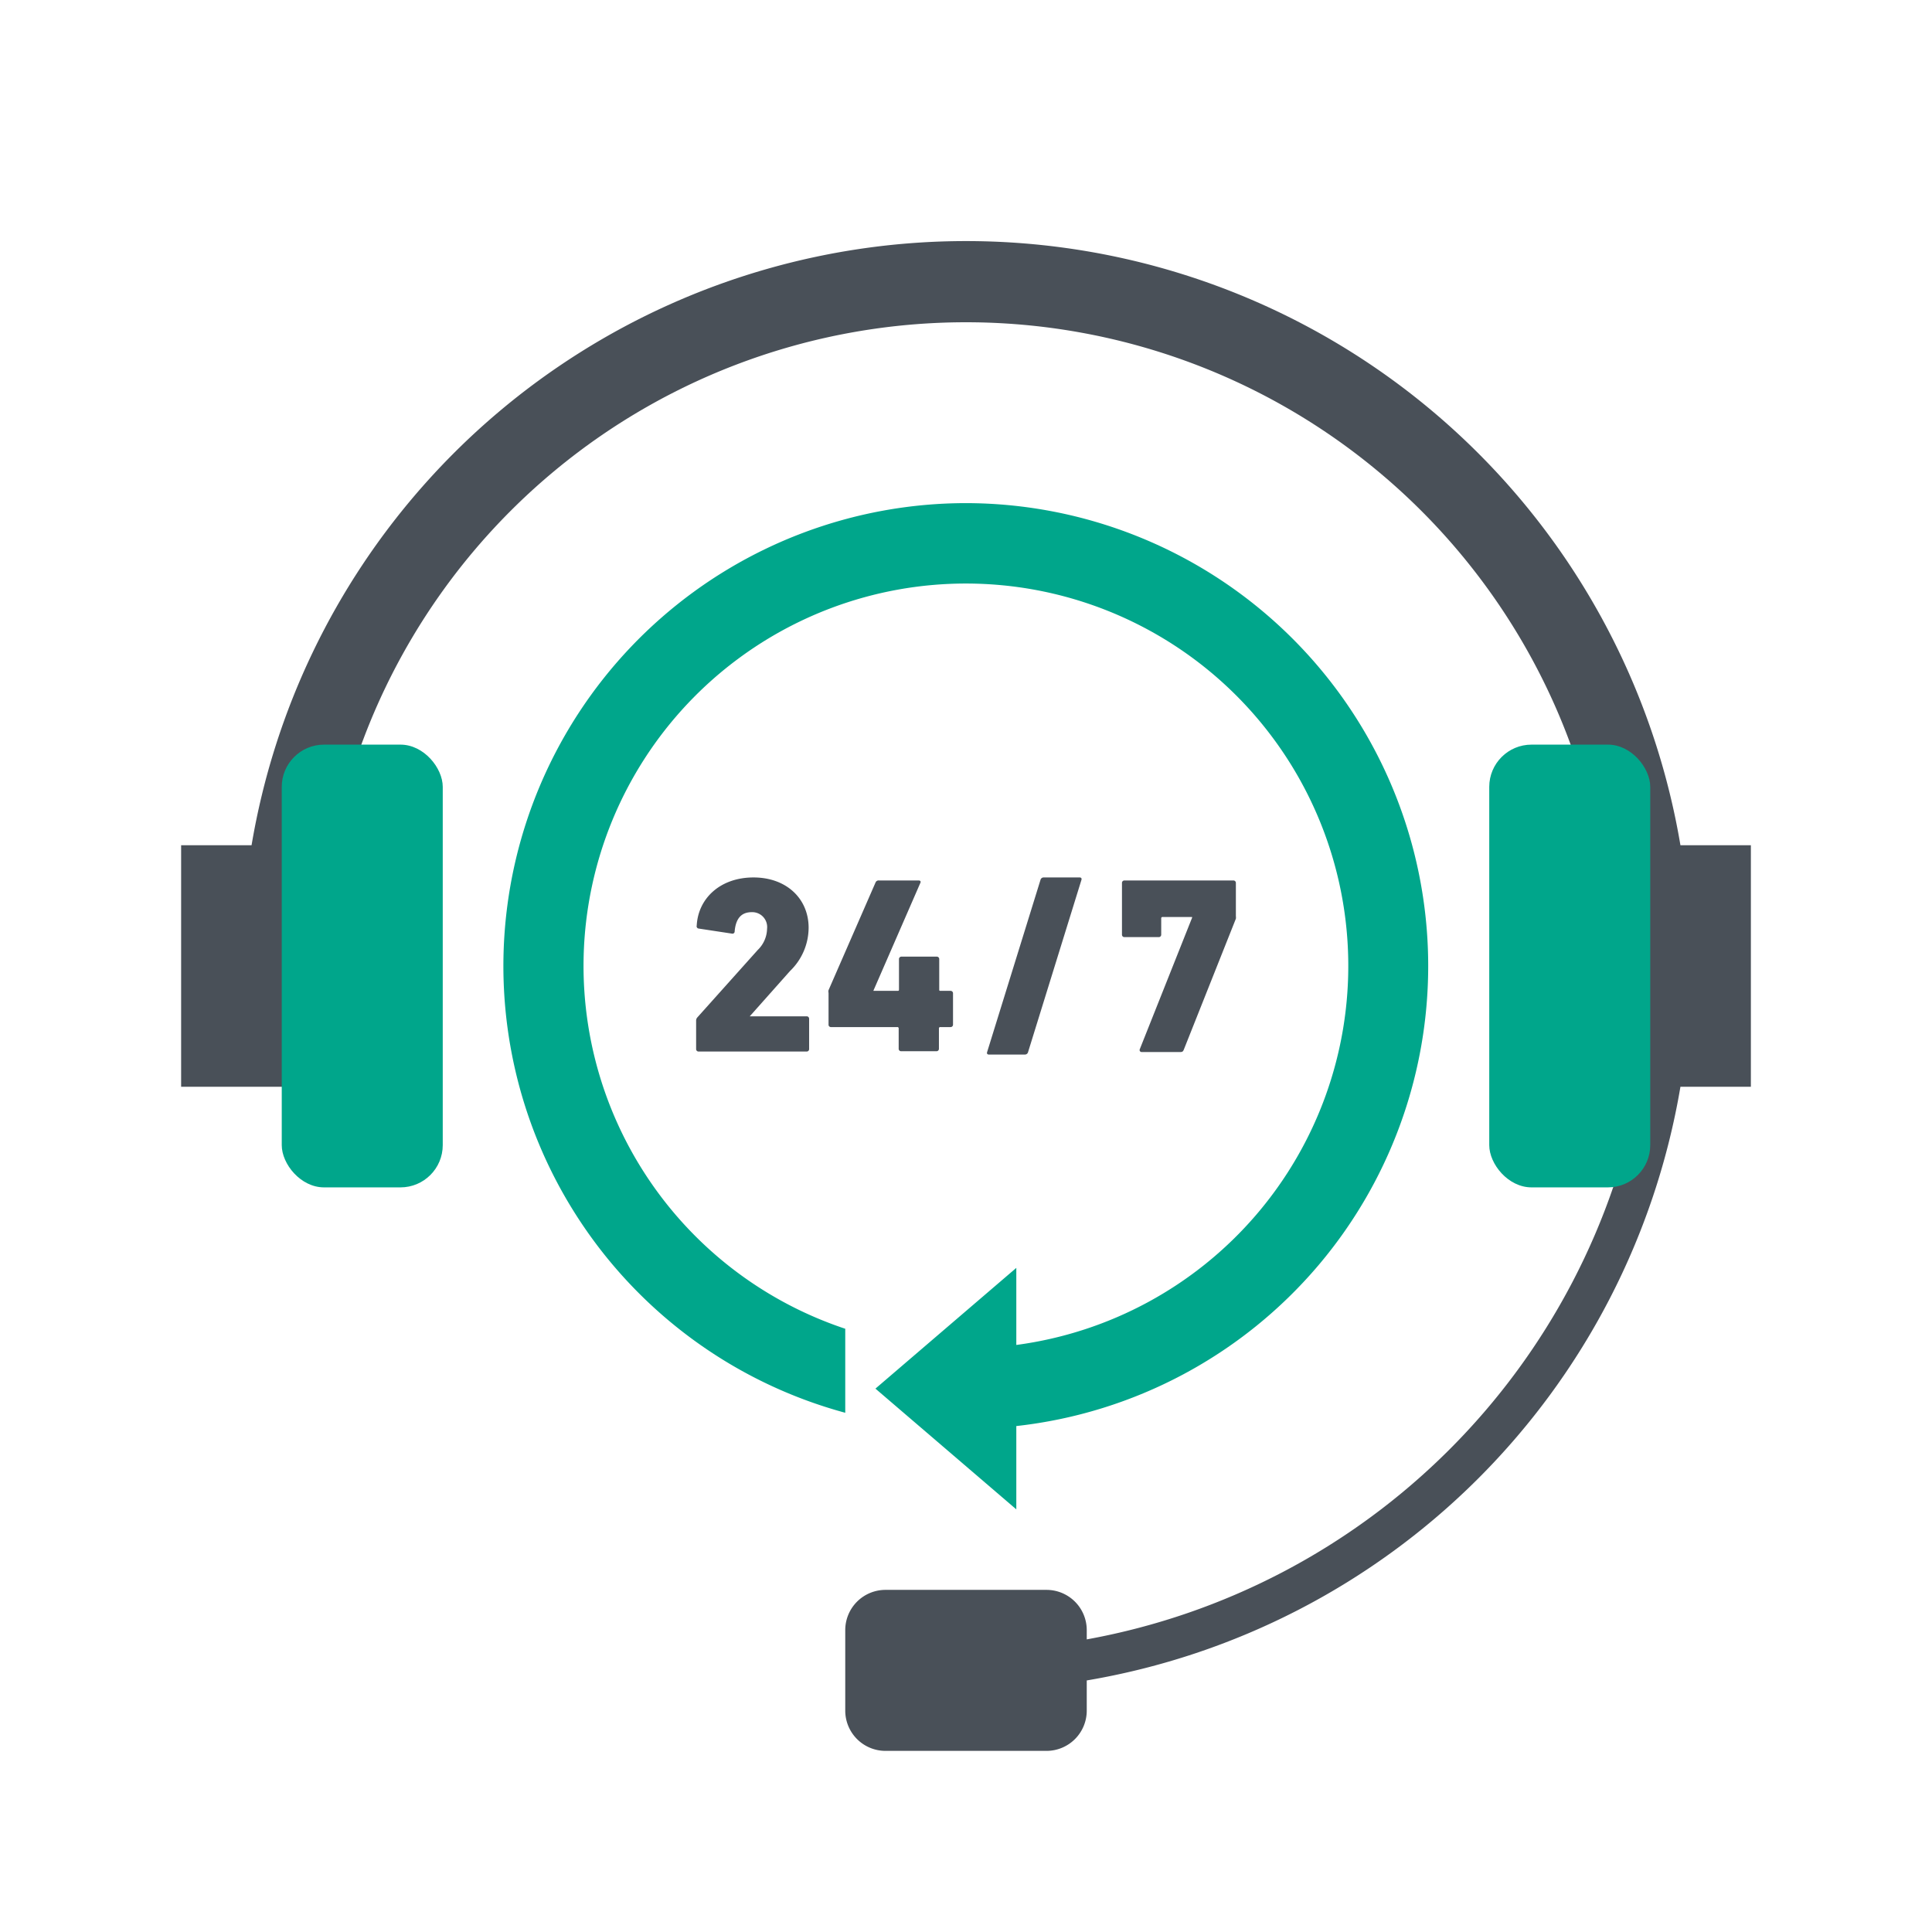 <svg xmlns="http://www.w3.org/2000/svg" width="192" height="192" viewBox="0 0 192 192"><defs><style>.b5a026fe-799f-4595-a973-42f335eff156{fill:#495058;}.e9a6feb1-29de-4968-a939-d449b6627a89{fill:none;}.\34 f80dbb2-fa57-4b75-9a64-456ab7d10a29{fill:#00a68b;}</style></defs><title>icon_service_support</title><g id="7769d303-e80a-4ee5-9ac6-89ce4df77568" data-name="Ebene 2"><g id="0f7481cc-e748-4d09-873b-72624c792397" data-name="Icon"><path class="b5a026fe-799f-4595-a973-42f335eff156" d="M174,84h-7A72,72,0,0,0,25,84H18v24H34V84h-.86a64,64,0,0,1,125.72,0H158v24h4.92A68.16,68.16,0,0,1,108,162.92V162a4,4,0,0,0-4-4H88a4,4,0,0,0-4,4v8a4,4,0,0,0,4,4h16a4,4,0,0,0,4-4v-3a72,72,0,0,0,59-59h7Z"/><rect class="e9a6feb1-29de-4968-a939-d449b6627a89" width="192" height="192"/><rect class="4f80dbb2-fa57-4b75-9a64-456ab7d10a29" x="28" y="74" width="16" height="44" rx="4.2" ry="4.2"/><rect class="4f80dbb2-fa57-4b75-9a64-456ab7d10a29" x="148" y="74" width="16" height="44" rx="4.2" ry="4.2"/><path class="b5a026fe-799f-4595-a973-42f335eff156" d="M69.18,101.45a.47.47,0,0,1,.13-.35l6-6.7a3,3,0,0,0,.92-2.1,1.48,1.48,0,0,0-1.52-1.65c-1,0-1.58.58-1.7,1.9a.22.22,0,0,1-.28.23l-3.29-.5a.23.23,0,0,1-.2-.3c.14-2.7,2.34-4.78,5.64-4.78s5.48,2.13,5.48,5a6,6,0,0,1-1.85,4.3l-4,4.5v0h5.65a.24.24,0,0,1,.25.25v3a.24.24,0,0,1-.25.25H69.43a.24.24,0,0,1-.25-.25Z"/><path class="b5a026fe-799f-4595-a973-42f335eff156" d="M82.34,101.87v-3.2a.52.52,0,0,1,0-.27l4.67-10.7a.33.33,0,0,1,.35-.2h3.93c.17,0,.25.1.17.25L86.79,98.47v0h2.4c.1,0,.15,0,.15-.14v-3a.24.24,0,0,1,.25-.26h3.5a.24.24,0,0,1,.25.26v3c0,.09,0,.14.12.14h1a.24.24,0,0,1,.25.25v3.1a.24.24,0,0,1-.25.25h-1a.13.13,0,0,0-.15.15v2a.24.24,0,0,1-.25.25h-3.5a.24.24,0,0,1-.25-.25v-2a.13.13,0,0,0-.15-.15h-6.6A.24.24,0,0,1,82.34,101.87Z"/><path class="b5a026fe-799f-4595-a973-42f335eff156" d="M103.4,87.45a.32.32,0,0,1,.32-.25h3.58c.15,0,.22.1.17.25l-5.3,17.1a.32.32,0,0,1-.32.25H98.27c-.15,0-.22-.1-.17-.25Z"/><path class="b5a026fe-799f-4595-a973-42f335eff156" d="M118.47,91.2v-.07h-2.92a.13.13,0,0,0-.15.15v1.6a.24.24,0,0,1-.25.25h-3.4a.24.24,0,0,1-.25-.25V87.75a.24.24,0,0,1,.25-.25h10.82a.24.24,0,0,1,.25.25v3.3a.85.85,0,0,1,0,.25l-5.17,13c-.08.2-.15.25-.35.25h-3.83a.2.2,0,0,1-.2-.28Z"/><path class="4f80dbb2-fa57-4b75-9a64-456ab7d10a29" d="M96,50a46,46,0,0,0-12,90.4v-8.35a38,38,0,1,1,17,1.61V126L87,138l14,12v-8.28A46,46,0,0,0,96,50Z"/></g></g></svg>